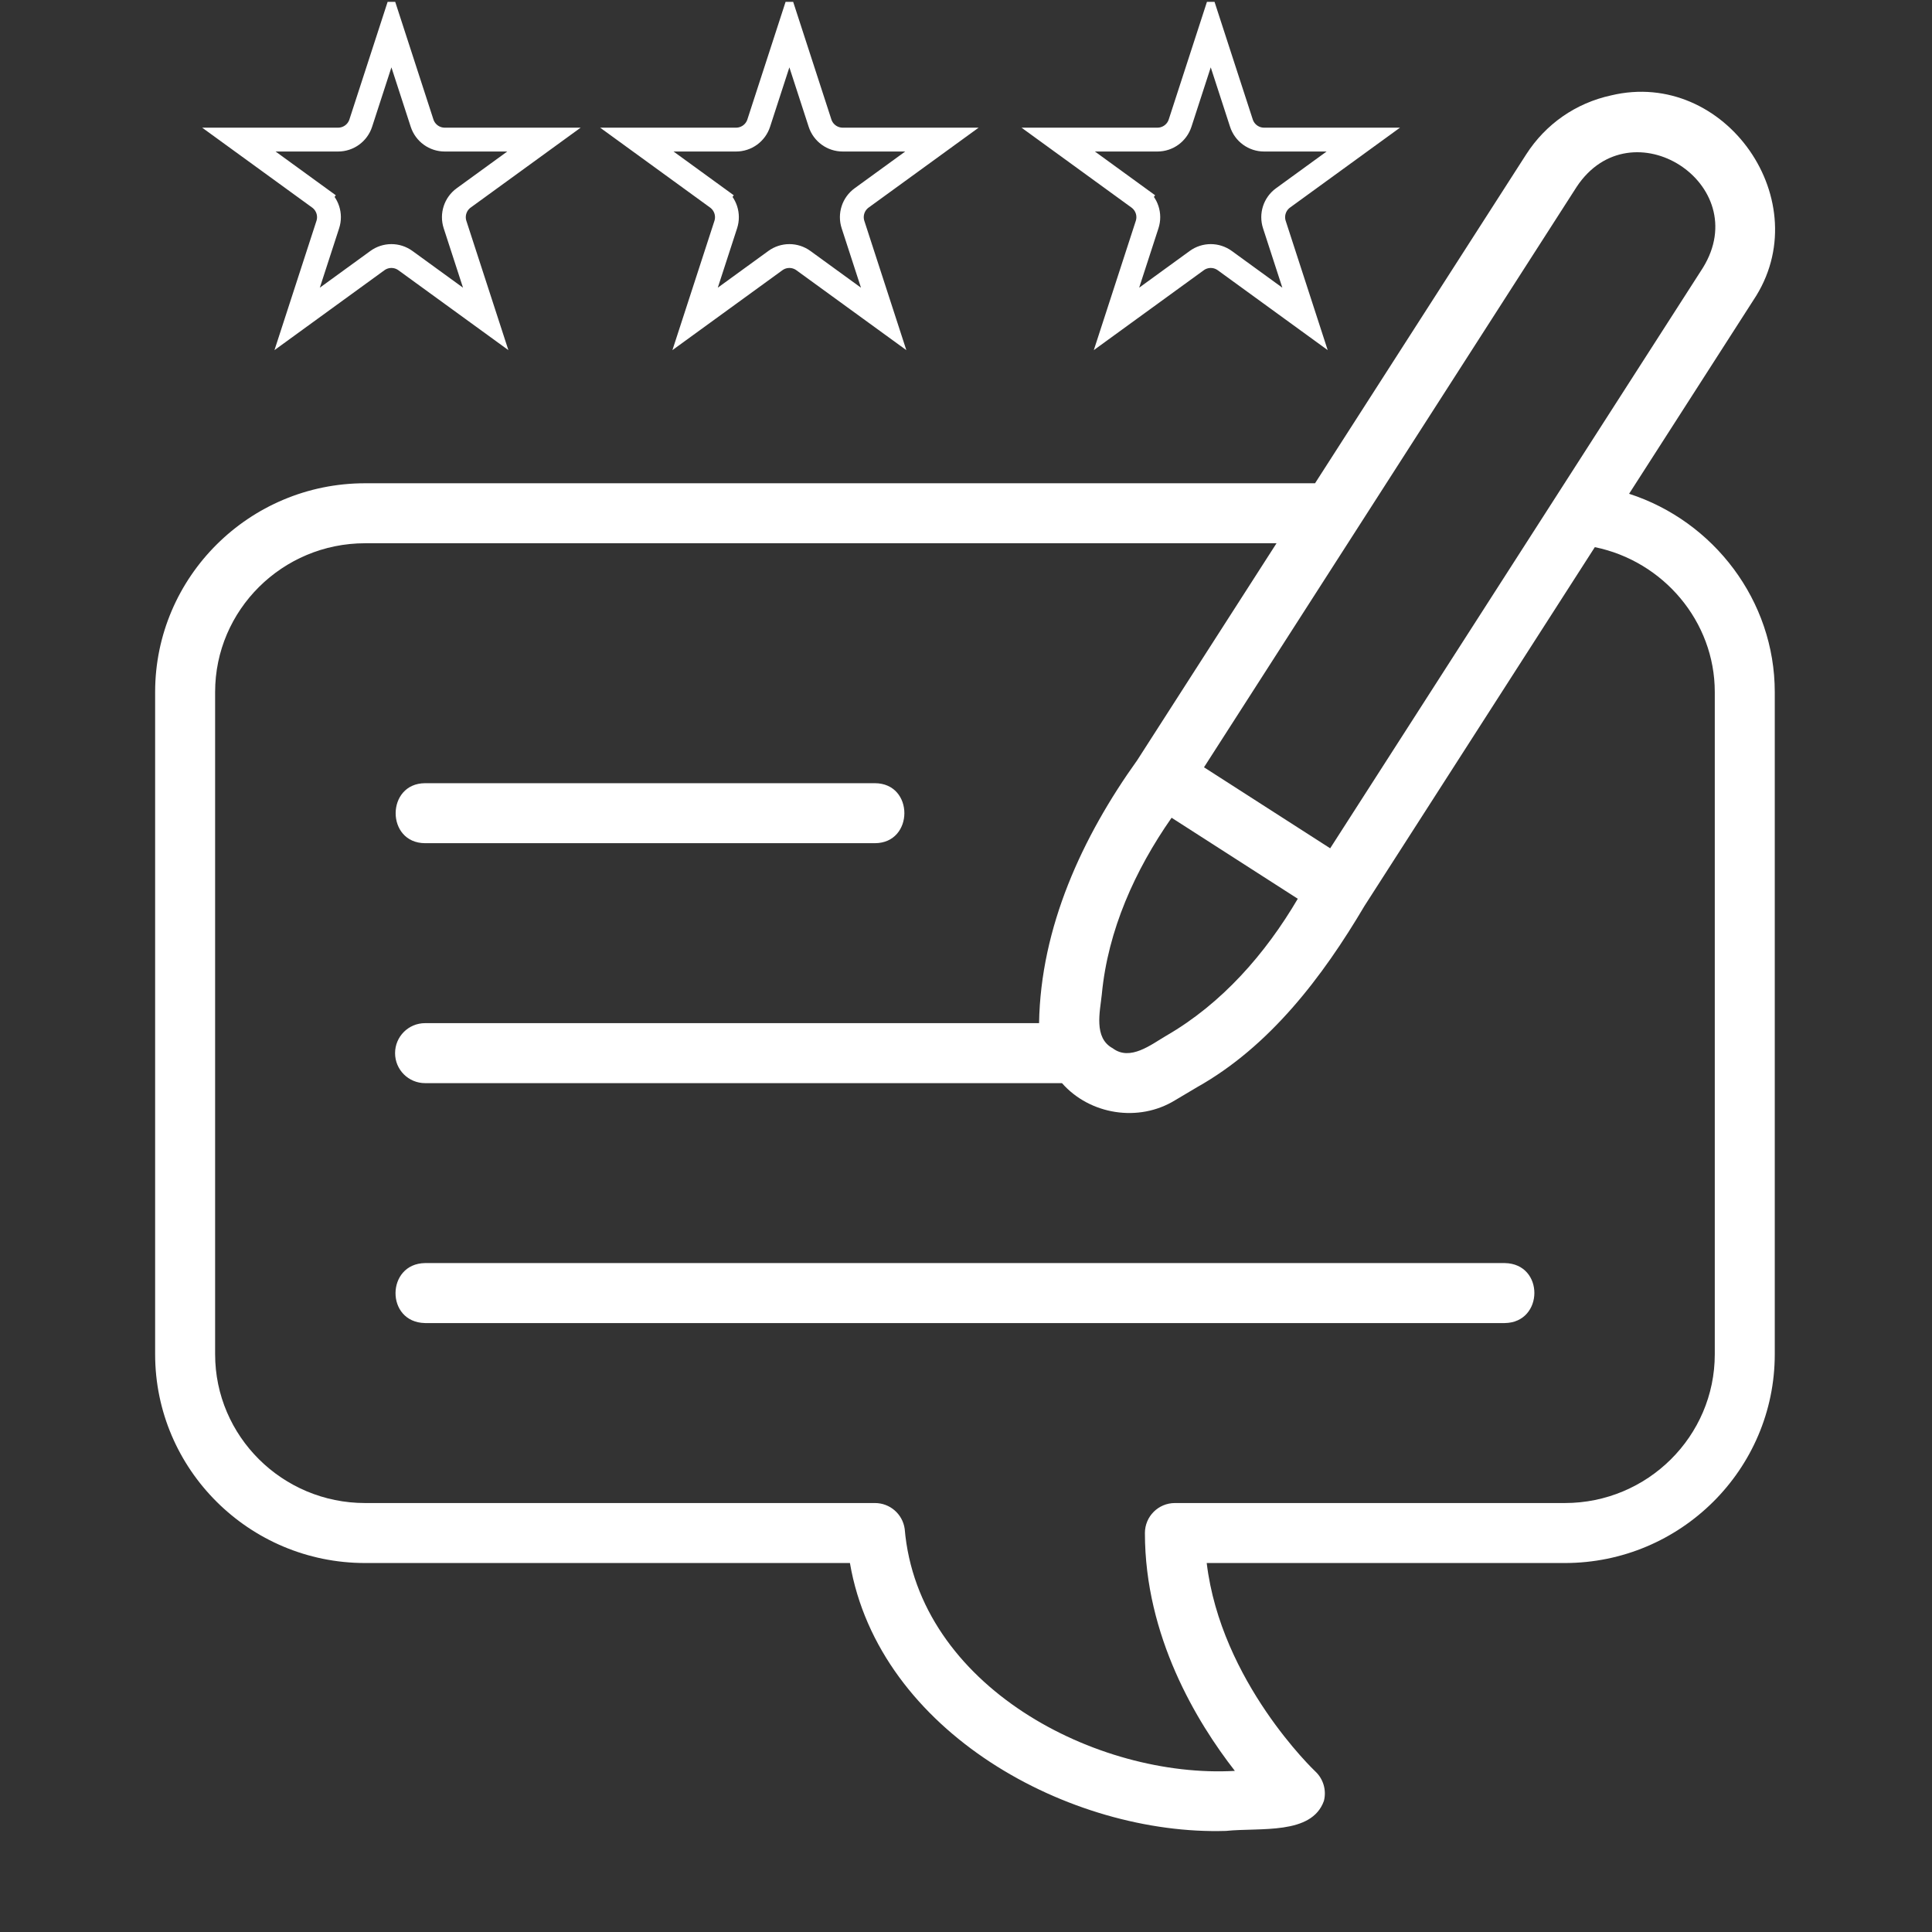 <svg width="162" height="162" viewBox="0 0 162 162" fill="none" xmlns="http://www.w3.org/2000/svg">
<rect x="0" y="0" width="162" height="162" fill="#333333" stroke="none"/>
<g clip-path="url(#clip0_199_5000)">
<path d="M136.601 41.404L147.023 25.171C152.525 16.958 144.682 5.697 135.087 8C132.132 8.644 129.608 10.399 127.974 12.943L110.268 40.522H30.613C20.906 40.522 13.008 48.374 13.008 58.026V113.557C13.008 123.209 20.906 131.061 30.613 131.061H71.267C73.703 145.273 89.776 153.927 102.798 153.524C105.672 153.228 109.986 153.887 111.011 151.007C111.241 150.115 110.964 149.167 110.293 148.538C110.207 148.459 102.377 141.016 101.184 131.061H131.211C140.918 131.061 148.816 123.209 148.816 113.557V58.026C148.816 50.361 143.689 43.694 136.601 41.404ZM132.209 15.66C136.775 8.786 147.137 15.416 142.789 22.455C142.789 22.454 111.537 71.131 111.537 71.131L100.956 64.338L132.209 15.66ZM97.802 86.839C96.536 87.577 94.767 89.008 93.3 87.897C91.685 87.027 92.238 84.823 92.389 83.366C92.897 78 95.176 72.951 98.239 68.569L108.82 75.362C106.11 79.972 102.464 84.146 97.802 86.839ZM143.786 113.557C143.786 120.435 138.145 126.031 131.211 126.031H98.517C97.127 126.031 96.002 127.157 96.002 128.546C96.002 137.21 100.346 144.385 103.544 148.49C92.011 149.147 76.986 141.438 75.858 128.191C75.681 126.952 74.62 126.031 73.367 126.031H30.613C23.679 126.031 18.038 120.435 18.038 113.557V58.026C18.038 51.148 23.679 45.552 30.613 45.552H107.038C107.037 45.553 95.363 63.738 95.361 63.739C90.745 70.18 87.259 77.751 87.127 85.792H35.642C34.252 85.792 33.127 86.918 33.127 88.307C33.127 89.695 34.252 90.822 35.642 90.822H89.048C91.391 93.482 95.486 94.121 98.514 92.267L100.371 91.164C106.471 87.743 110.909 81.895 114.412 75.964C114.413 75.964 133.728 45.879 133.728 45.879C139.462 47.048 143.786 52.1 143.786 58.026V113.557Z" fill="white"/>
<path d="M126.181 105.91H35.642C32.368 105.956 32.311 110.882 35.643 110.94H126.181C129.456 110.894 129.513 105.968 126.181 105.91Z" fill="white"/>
<path d="M35.642 70.702H73.367C76.644 70.69 76.665 65.686 73.367 65.672H35.642C32.365 65.684 32.344 70.688 35.642 70.702Z" fill="white"/>
<path d="M32.821 2.412L35.391 10.323C35.659 11.147 36.427 11.705 37.293 11.705H45.611L38.882 16.594C38.181 17.103 37.888 18.006 38.155 18.83L40.726 26.741L33.996 21.852C33.295 21.342 32.346 21.342 31.645 21.852L24.916 26.741L27.486 18.83C27.754 18.006 27.461 17.103 26.76 16.594L26.172 17.403L26.76 16.594L20.03 11.705H28.348C29.215 11.705 29.983 11.147 30.25 10.323L32.821 2.412Z" stroke="white" stroke-width="2"/>
<path d="M66.19 2.412L68.76 10.323C69.028 11.147 69.796 11.705 70.663 11.705H78.981L72.251 16.594C71.55 17.103 71.257 18.006 71.525 18.83L74.095 26.741L67.366 21.852C66.665 21.342 65.716 21.342 65.015 21.852L58.285 26.741L60.856 18.83C61.123 18.006 60.83 17.103 60.129 16.594L59.541 17.403L60.129 16.594L53.4 11.705H61.718C62.584 11.705 63.352 11.147 63.62 10.323L66.19 2.412Z" stroke="white" stroke-width="2"/>
<path d="M101.522 2.412L104.093 10.323C104.361 11.147 105.128 11.705 105.995 11.705H114.313L107.584 16.594C106.883 17.103 106.589 18.006 106.857 18.83L109.427 26.741L102.698 21.852C101.997 21.342 101.048 21.342 100.347 21.852L93.618 26.741L96.188 18.83C96.456 18.006 96.162 17.103 95.461 16.594L94.874 17.403L95.461 16.594L88.732 11.705H97.05C97.916 11.705 98.684 11.147 98.952 10.323L101.522 2.412Z" stroke="white" stroke-width="2"/>
</g>
<defs>
<clipPath id="clip0_199_5000">
<rect width="160.958" height="160.958" fill="white" transform="translate(0.433 0.156)"/>
</clipPath>
</defs>
</svg>
